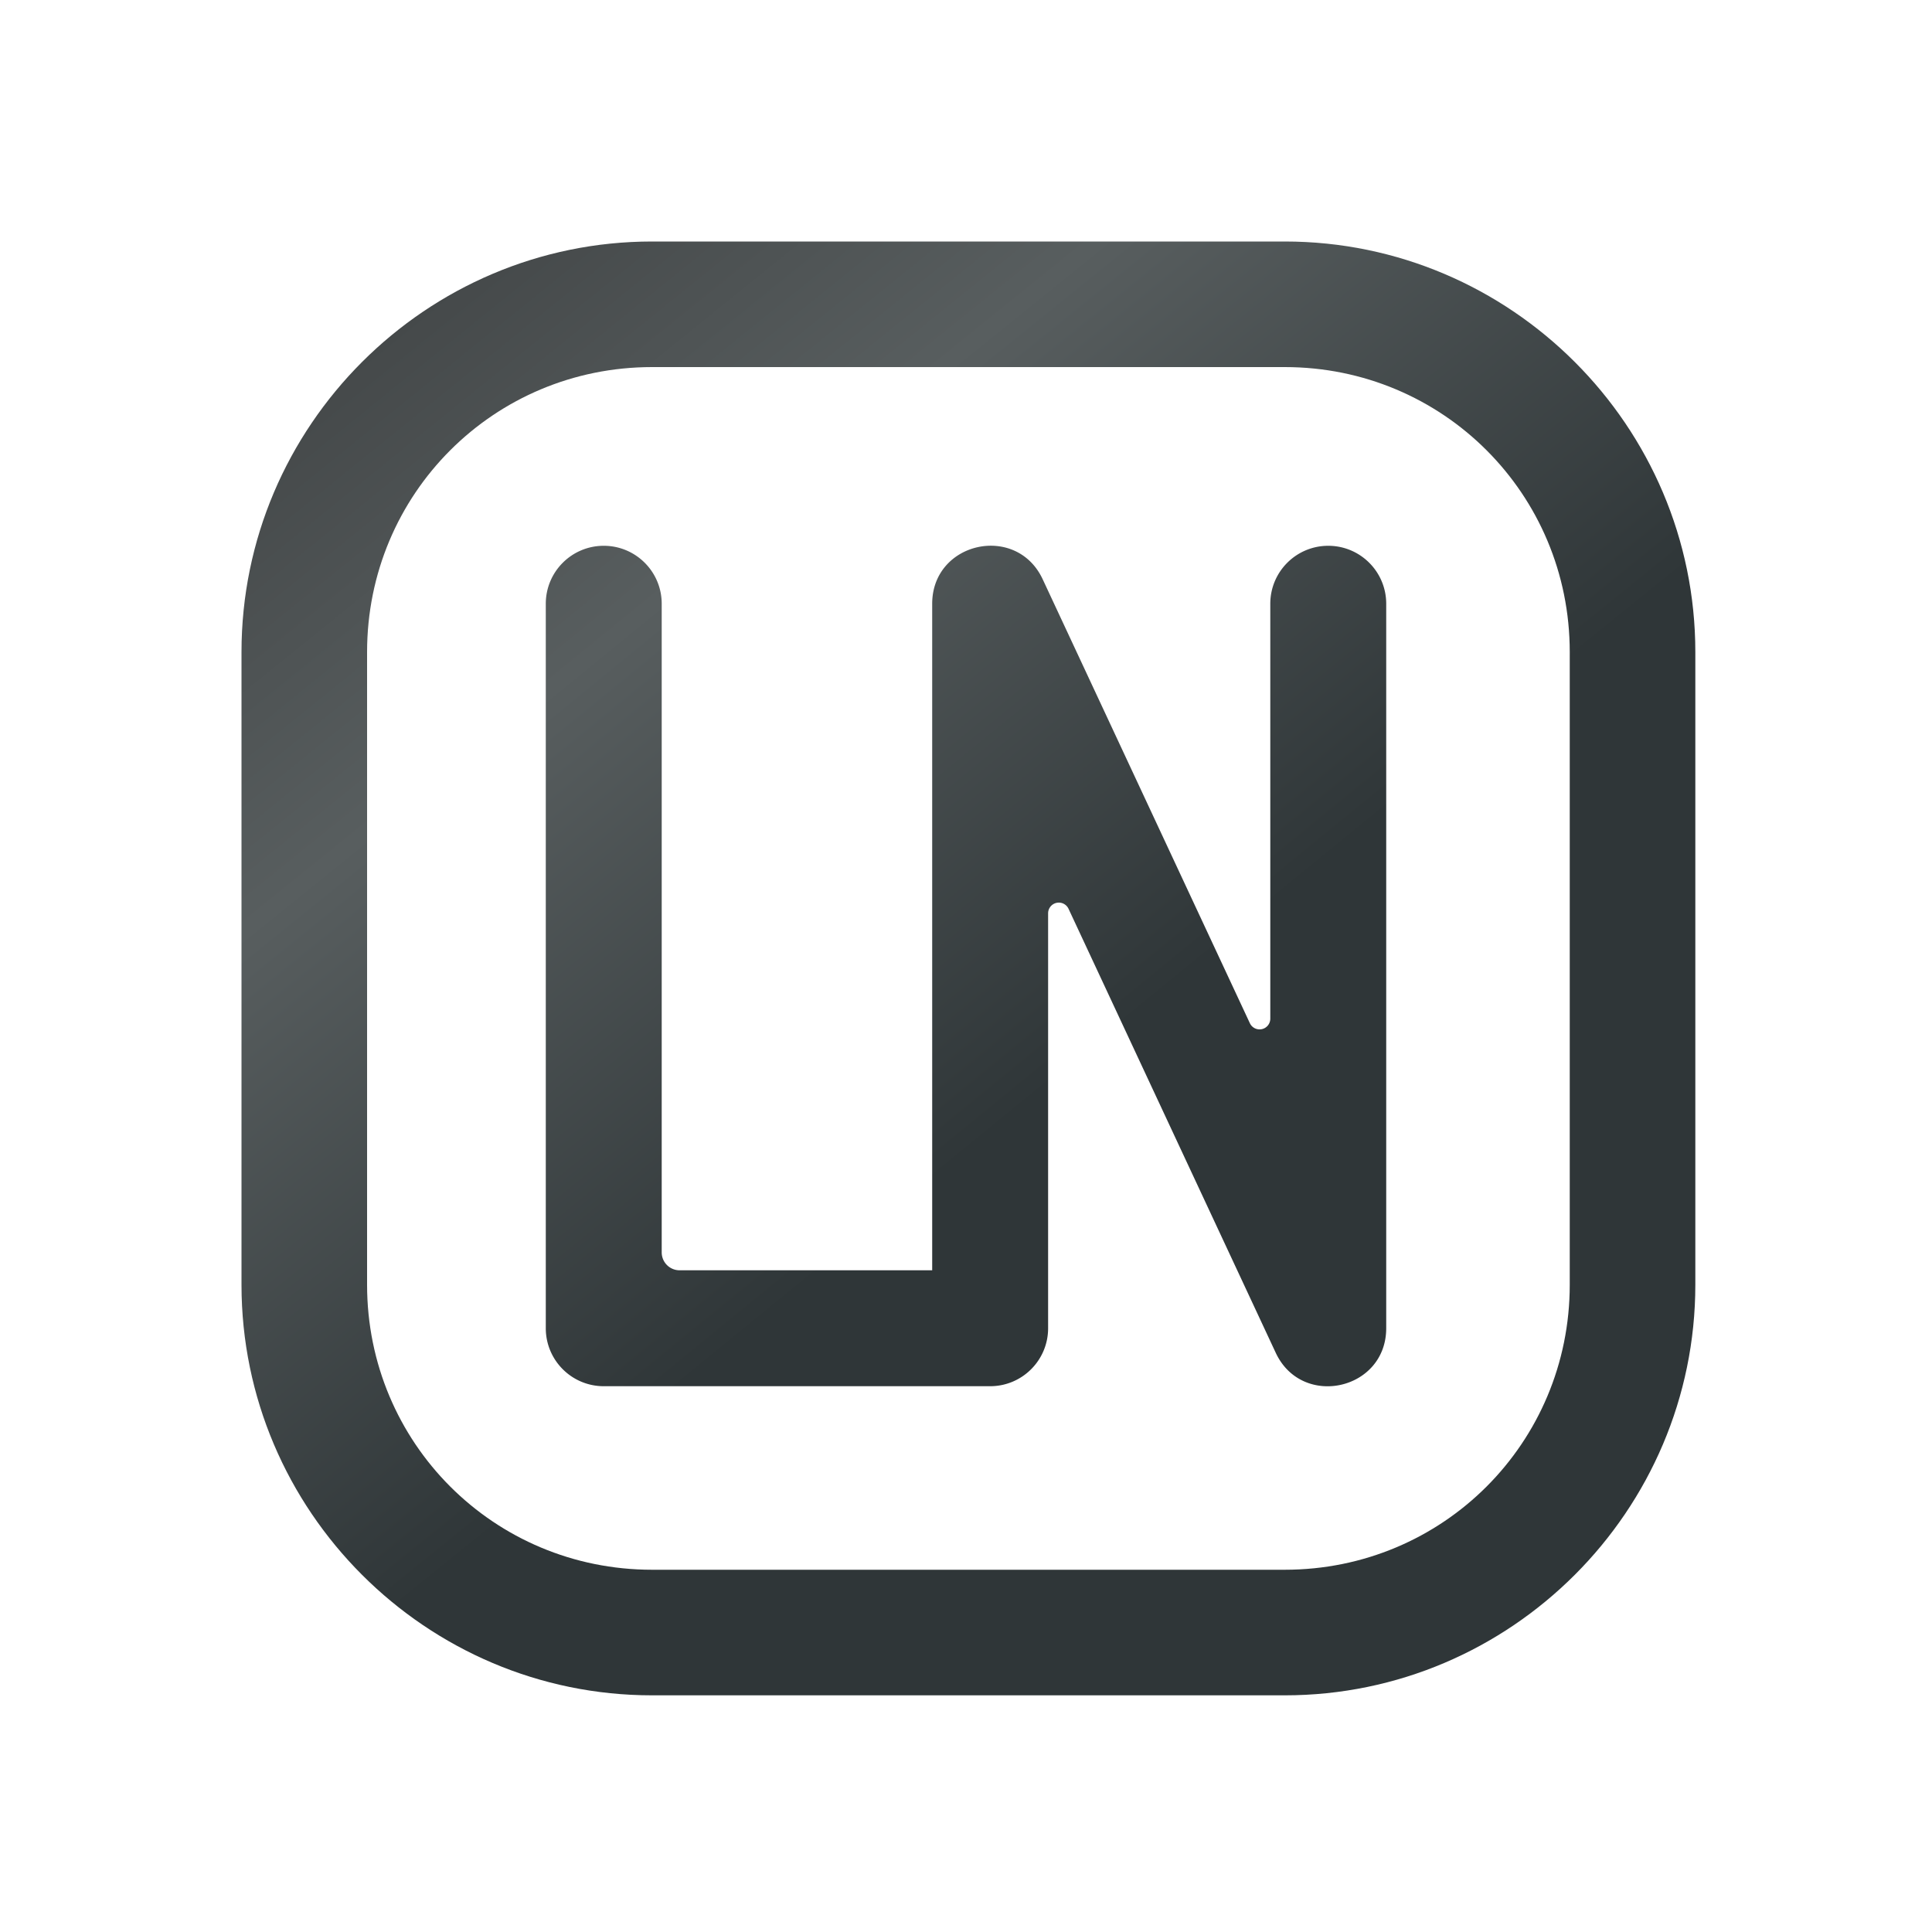 <?xml version="1.0" encoding="UTF-8" standalone="no"?>
<!-- Created with Inkscape (http://www.inkscape.org/) -->

<svg
   width="200mm"
   height="200mm"
   viewBox="0 0 200 200"
   version="1.1"
   id="svg5"
   xml:space="preserve"
   sodipodi:docname="linuxnews_logo_black.svg"
   inkscape:version="1.2.2 (b0a8486541, 2022-12-01)"
   xmlns:inkscape="http://www.inkscape.org/namespaces/inkscape"
   xmlns:sodipodi="http://sodipodi.sourceforge.net/DTD/sodipodi-0.dtd"
   xmlns:xlink="http://www.w3.org/1999/xlink"
   xmlns="http://www.w3.org/2000/svg"
   xmlns:svg="http://www.w3.org/2000/svg"><sodipodi:namedview
     id="namedview7"
     pagecolor="#505050"
     bordercolor="#eeeeee"
     borderopacity="1"
     inkscape:showpageshadow="0"
     inkscape:pageopacity="0"
     inkscape:pagecheckerboard="0"
     inkscape:deskcolor="#505050"
     inkscape:document-units="mm"
     showgrid="false"
     inkscape:zoom="1.6819304"
     inkscape:cx="317.49233"
     inkscape:cy="518.74917"
     inkscape:window-width="2932"
     inkscape:window-height="2079"
     inkscape:window-x="0"
     inkscape:window-y="44"
     inkscape:window-maximized="0"
     inkscape:current-layer="svg5" /><defs
     id="defs2"><linearGradient
       inkscape:collect="always"
       id="linearGradient55908"><stop
         style="stop-color:#45494a;stop-opacity:1;"
         offset="0"
         id="stop55902" /><stop
         style="stop-color:#585e5f;stop-opacity:1;"
         offset="0.374"
         id="stop55904" /><stop
         style="stop-color:#2f3638;stop-opacity:1;"
         offset="1"
         id="stop55906" /></linearGradient><linearGradient
       inkscape:collect="always"
       id="linearGradient52369"><stop
         style="stop-color:#45494a;stop-opacity:1;"
         offset="0"
         id="stop52365" /><stop
         style="stop-color:#585e5f;stop-opacity:1;"
         offset="0.374"
         id="stop52373" /><stop
         style="stop-color:#2f3638;stop-opacity:1;"
         offset="1"
         id="stop52367" /></linearGradient><inkscape:path-effect
       effect="fillet_chamfer"
       id="path-effect17594"
       is_visible="true"
       lpeversion="1"
       nodesatellites_param="F,0,0,1,0,0,0,1 @ F,0,0,1,0,0,0,1 @ F,0,0,1,0,0,0,1 @ F,0,0,1,0,0,0,1 @ F,0,0,1,0,0,0,1 @ F,0,0,1,0,0,0,1 @ F,0,0,1,0,5,0,1 @ F,0,0,1,0,0,0,1 @ F,0,0,1,0,0,0,1 @ F,0,0,1,0,0,0,1 @ F,0,0,1,0,0,0,1 @ F,0,0,1,0,0,0,1 @ F,0,0,1,0,5,0,1 @ F,0,0,1,0,0,0,1 @ F,0,0,1,0,0,0,1 @ F,0,0,1,0,0,0,1 @ F,0,1,1,0,1.852,0,1 @ F,0,0,1,0,0,0,1"
       unit="px"
       method="auto"
       mode="F"
       radius="7"
       chamfer_steps="1"
       flexible="false"
       use_knot_distance="true"
       apply_no_radius="true"
       apply_with_radius="true"
       only_selected="true"
       hide_knots="false" /><inkscape:path-effect
       effect="fillet_chamfer"
       id="path-effect14589"
       is_visible="true"
       lpeversion="1"
       nodesatellites_param="F,0,0,1,0,0,0,1 @ F,0,0,1,0,0,0,1 @ F,0,0,1,0,0,0,1 @ F,0,0,1,0,0,0,1 @ F,0,0,1,0,0,0,1 @ F,0,0,1,0,0,0,1"
       unit="mm"
       method="auto"
       mode="F"
       radius="0"
       chamfer_steps="1"
       flexible="false"
       use_knot_distance="true"
       apply_no_radius="true"
       apply_with_radius="true"
       only_selected="false"
       hide_knots="false" /><inkscape:path-effect
       effect="fillet_chamfer"
       id="path-effect10835"
       is_visible="true"
       lpeversion="1"
       nodesatellites_param="F,0,0,1,0,36,0,1 @ F,0,0,1,0,36,0,1 @ F,0,0,1,0,36,0,1 @ F,0,0,1,0,36,0,1"
       unit="mm"
       method="auto"
       mode="F"
       radius="36"
       chamfer_steps="1"
       flexible="false"
       use_knot_distance="true"
       apply_no_radius="true"
       apply_with_radius="true"
       only_selected="false"
       hide_knots="false" /><linearGradient
       inkscape:collect="always"
       xlink:href="#linearGradient52369"
       id="linearGradient52371"
       x1="39.945"
       y1="35.36"
       x2="105.3"
       y2="115.425"
       gradientUnits="userSpaceOnUse" /><linearGradient
       inkscape:collect="always"
       xlink:href="#linearGradient55908"
       id="linearGradient55900"
       x1="40.063"
       y1="34.803"
       x2="105.027"
       y2="115.222"
       gradientUnits="userSpaceOnUse" /></defs><path
     id="path19806"
     style="color:#000000;display:inline;fill:url(#linearGradient55900);stroke-linejoin:round;-inkscape-stroke:none;fill-opacity:1"
     d="m 67.5,25 c -23.397,0 -42.5,19.103 -42.5,42.5 v 65.5 c 0,23.397 19.103,42.5 42.5,42.5 h 65.5 c 23.397,0 42.5,-19.103 42.5,-42.5 V 67.5 c 0,-23.397 -19.103,-42.5 -42.5,-42.5 z m 0,13 h 65.5 c 16.372,0 29.5,13.128 29.5,29.5 v 65.5 c 0,16.372 -13.128,29.5 -29.5,29.5 H 67.5 c -16.372,0 -29.5,-13.128 -29.5,-29.5 V 67.5 c 0,-16.372 13.128,-29.5 29.5,-29.5 z"
     inkscape:label="border" /><path
     style="color:#000000;display:inline;fill:url(#linearGradient52371);stroke-linecap:round;stroke-linejoin:round;-inkscape-stroke:none;fill-opacity:1"
     d="m 62.5,56.5 c -3.314,0 -6,2.686 -6,6 v 75 c 3.31e-4,3.314 2.686,6 6,6 h 40 c 3.314,-3.3e-4 6,-2.686 6,-6 V 94.547 a 1.109,1.109 167.491 0 1 2.114,-0.469 l 21.448,45.959 c 2.716,5.815 11.435,3.881 11.438,-2.537 v -75 c 0,-3.314 -2.686,-6 -6,-6 -3.314,0 -6,2.686 -6,6 v 42.953 a 1.109,1.109 167.491 0 1 -2.114,0.469 L 107.938,59.963 C 105.222,54.148 96.502,56.082 96.5,62.5 v 69 H 70.352 A 1.852,1.852 45 0 1 68.5,129.648 V 62.5 c 0,-3.314 -2.686,-6 -6,-6 z"
     id="path12351"
     inkscape:label="linuxnews" /></svg>

